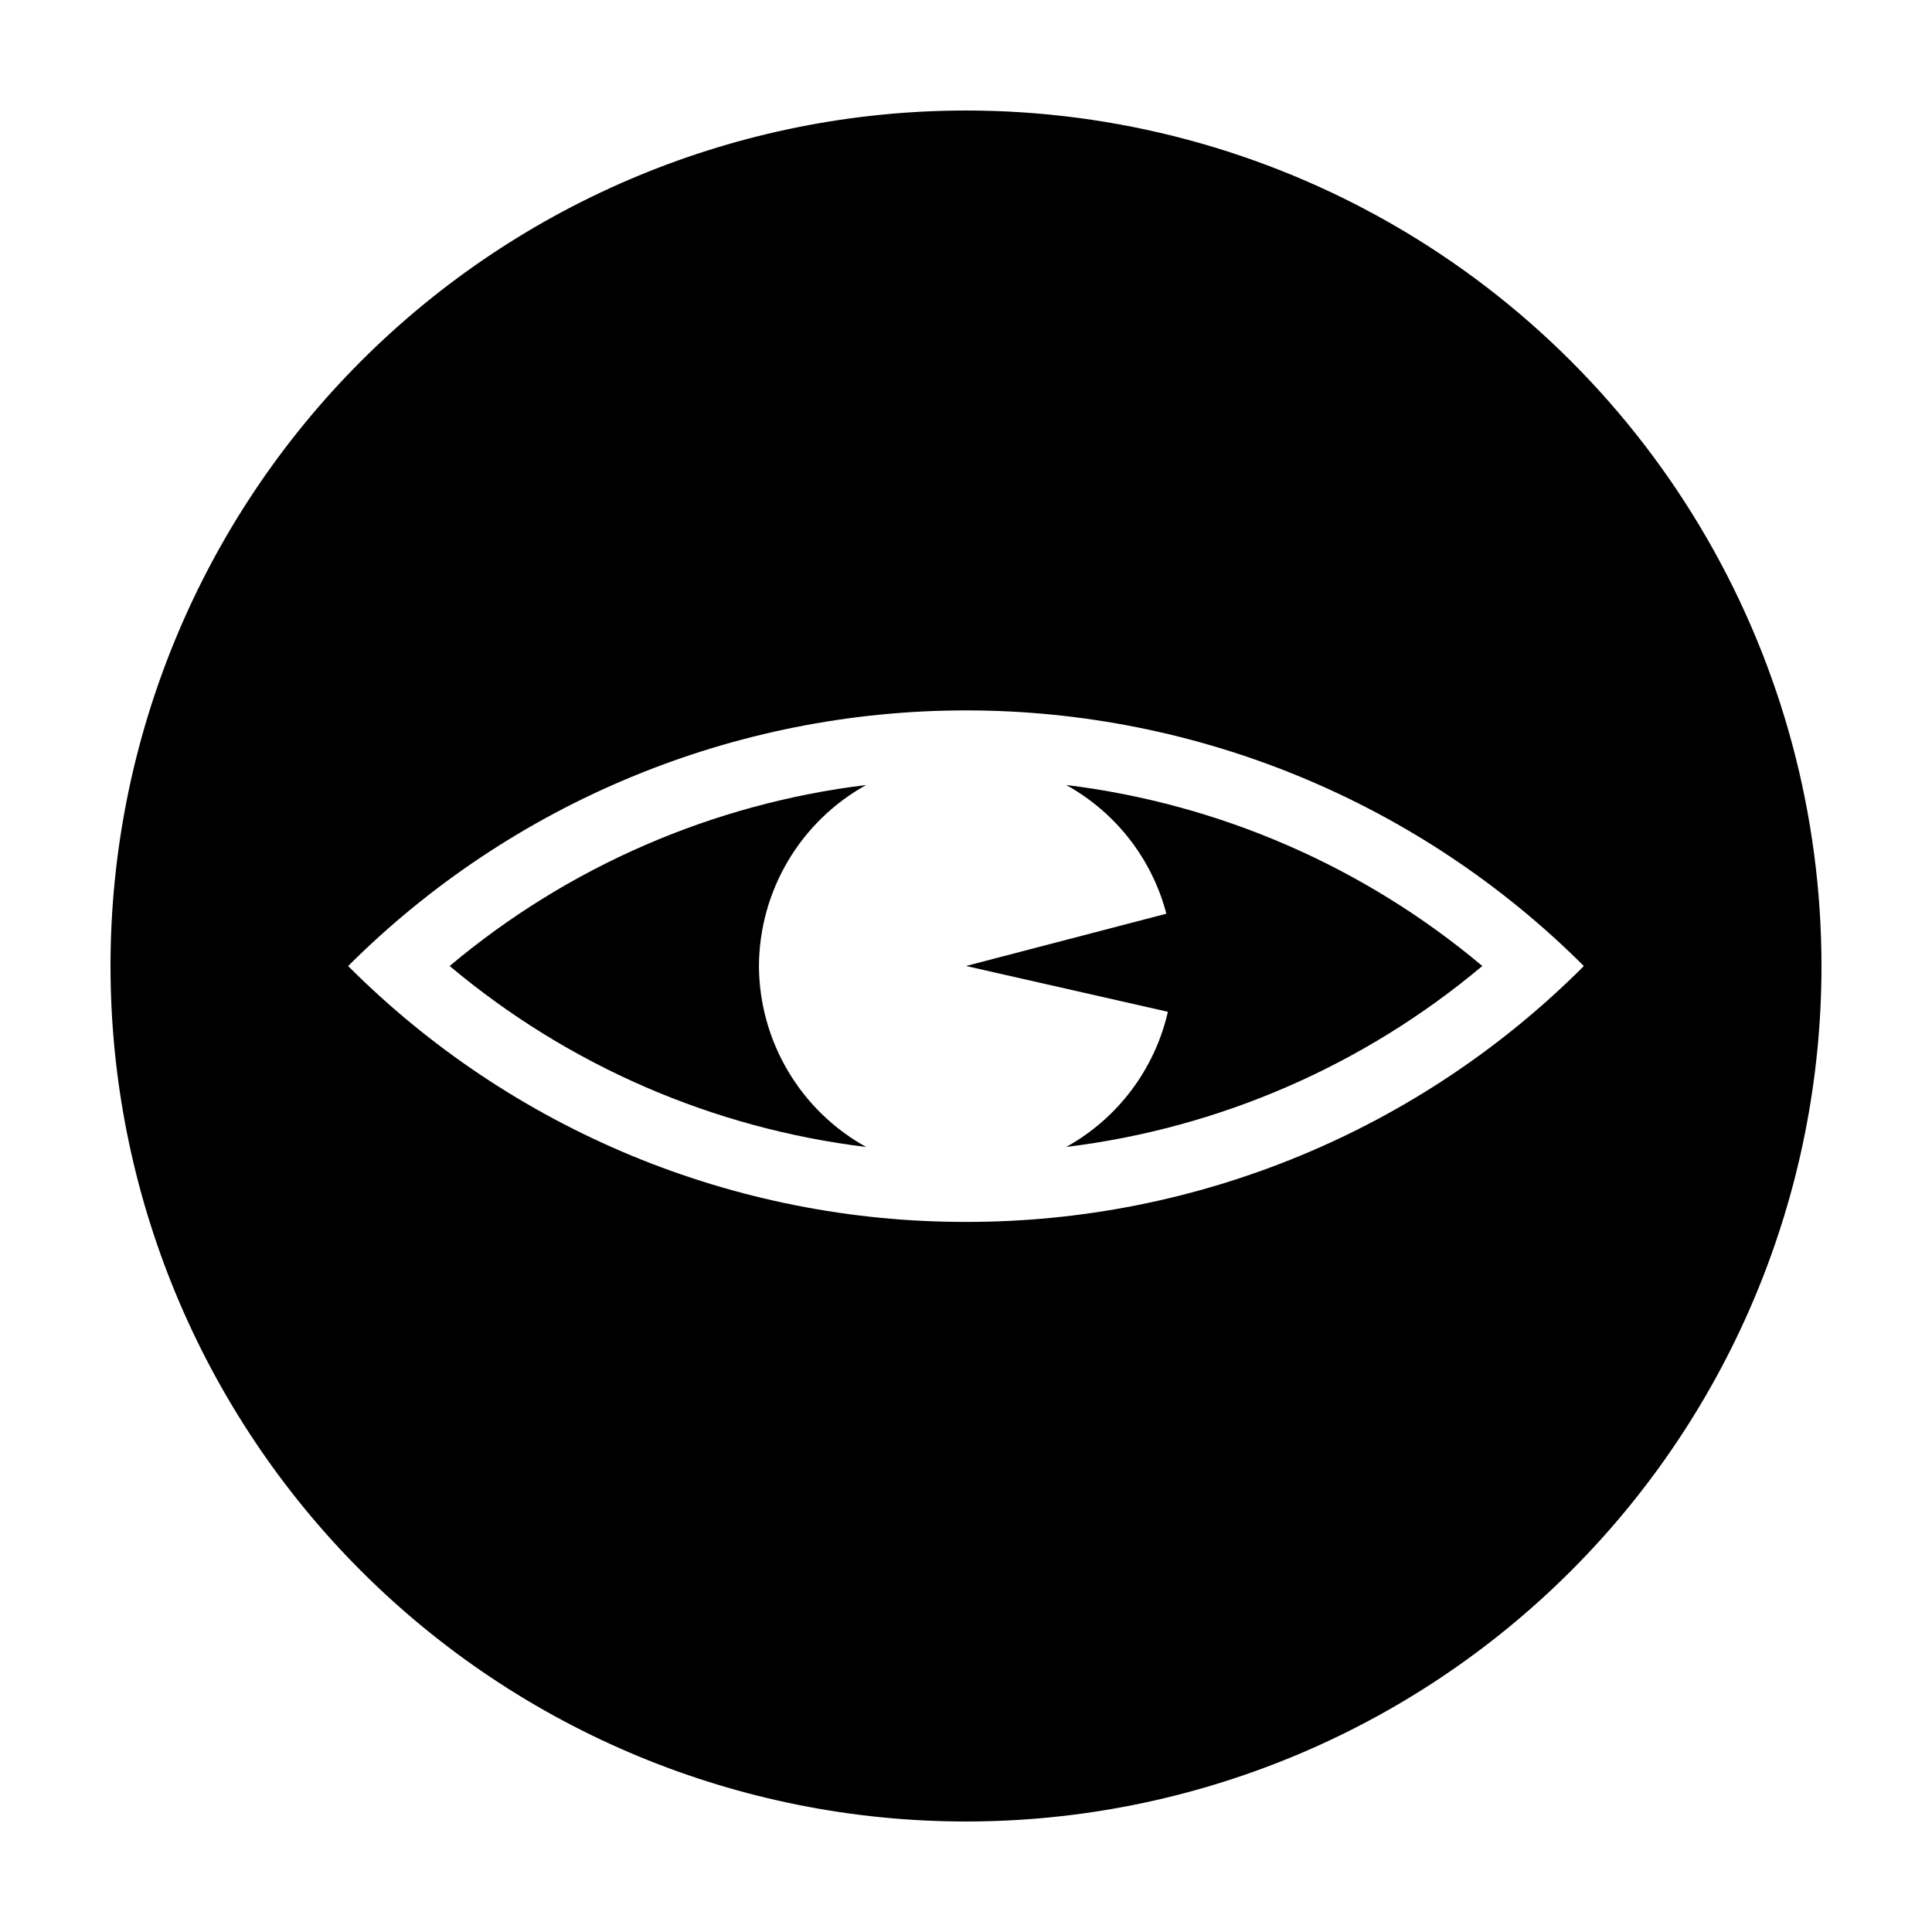 <?xml version="1.0" encoding="UTF-8"?>
<!-- The Best Svg Icon site in the world: iconSvg.co, Visit us! https://iconsvg.co -->
<svg fill="#000000" width="800px" height="800px" version="1.1" viewBox="144 144 512 512" xmlns="http://www.w3.org/2000/svg">
 <g>
  <path d="m400 173.29c-60.129 0-117.8 23.887-160.31 66.402s-66.402 100.18-66.402 160.31c0 60.125 23.887 117.79 66.402 160.31 42.516 42.52 100.18 66.402 160.31 66.402 60.125 0 117.79-23.883 160.31-66.402 42.52-42.516 66.402-100.18 66.402-160.31 0-39.797-10.473-78.895-30.371-113.36-19.898-34.465-48.52-63.086-82.984-82.984-34.465-19.895-73.559-30.371-113.36-30.371zm0 294.53c-30.414 0.039-60.539-5.93-88.637-17.57-28.102-11.637-53.625-28.711-75.102-50.242 43.449-43.379 102.34-67.746 163.74-67.746s120.29 24.367 163.74 67.746c-21.48 21.531-47.004 38.605-75.105 50.242-28.098 11.641-58.219 17.609-88.633 17.57z"/>
  <path d="m453.1 386.14-53.102 13.855 53.504 12.141c-3.488 15.227-13.289 28.254-26.953 35.82 40.629-4.969 78.941-21.629 110.28-47.961-31.34-26.332-69.652-42.996-110.28-47.965 13.141 7.262 22.734 19.586 26.551 34.109z"/>
  <path d="m345.13 400c0.047-9.801 2.703-19.41 7.699-27.84 4.992-8.43 12.145-15.379 20.715-20.125-40.664 4.949-79.016 21.613-110.38 47.965 31.367 26.348 69.719 43.012 110.38 47.961-8.57-4.746-15.723-11.691-20.715-20.125-4.996-8.43-7.652-18.039-7.699-27.836z"/>
 </g>
</svg>